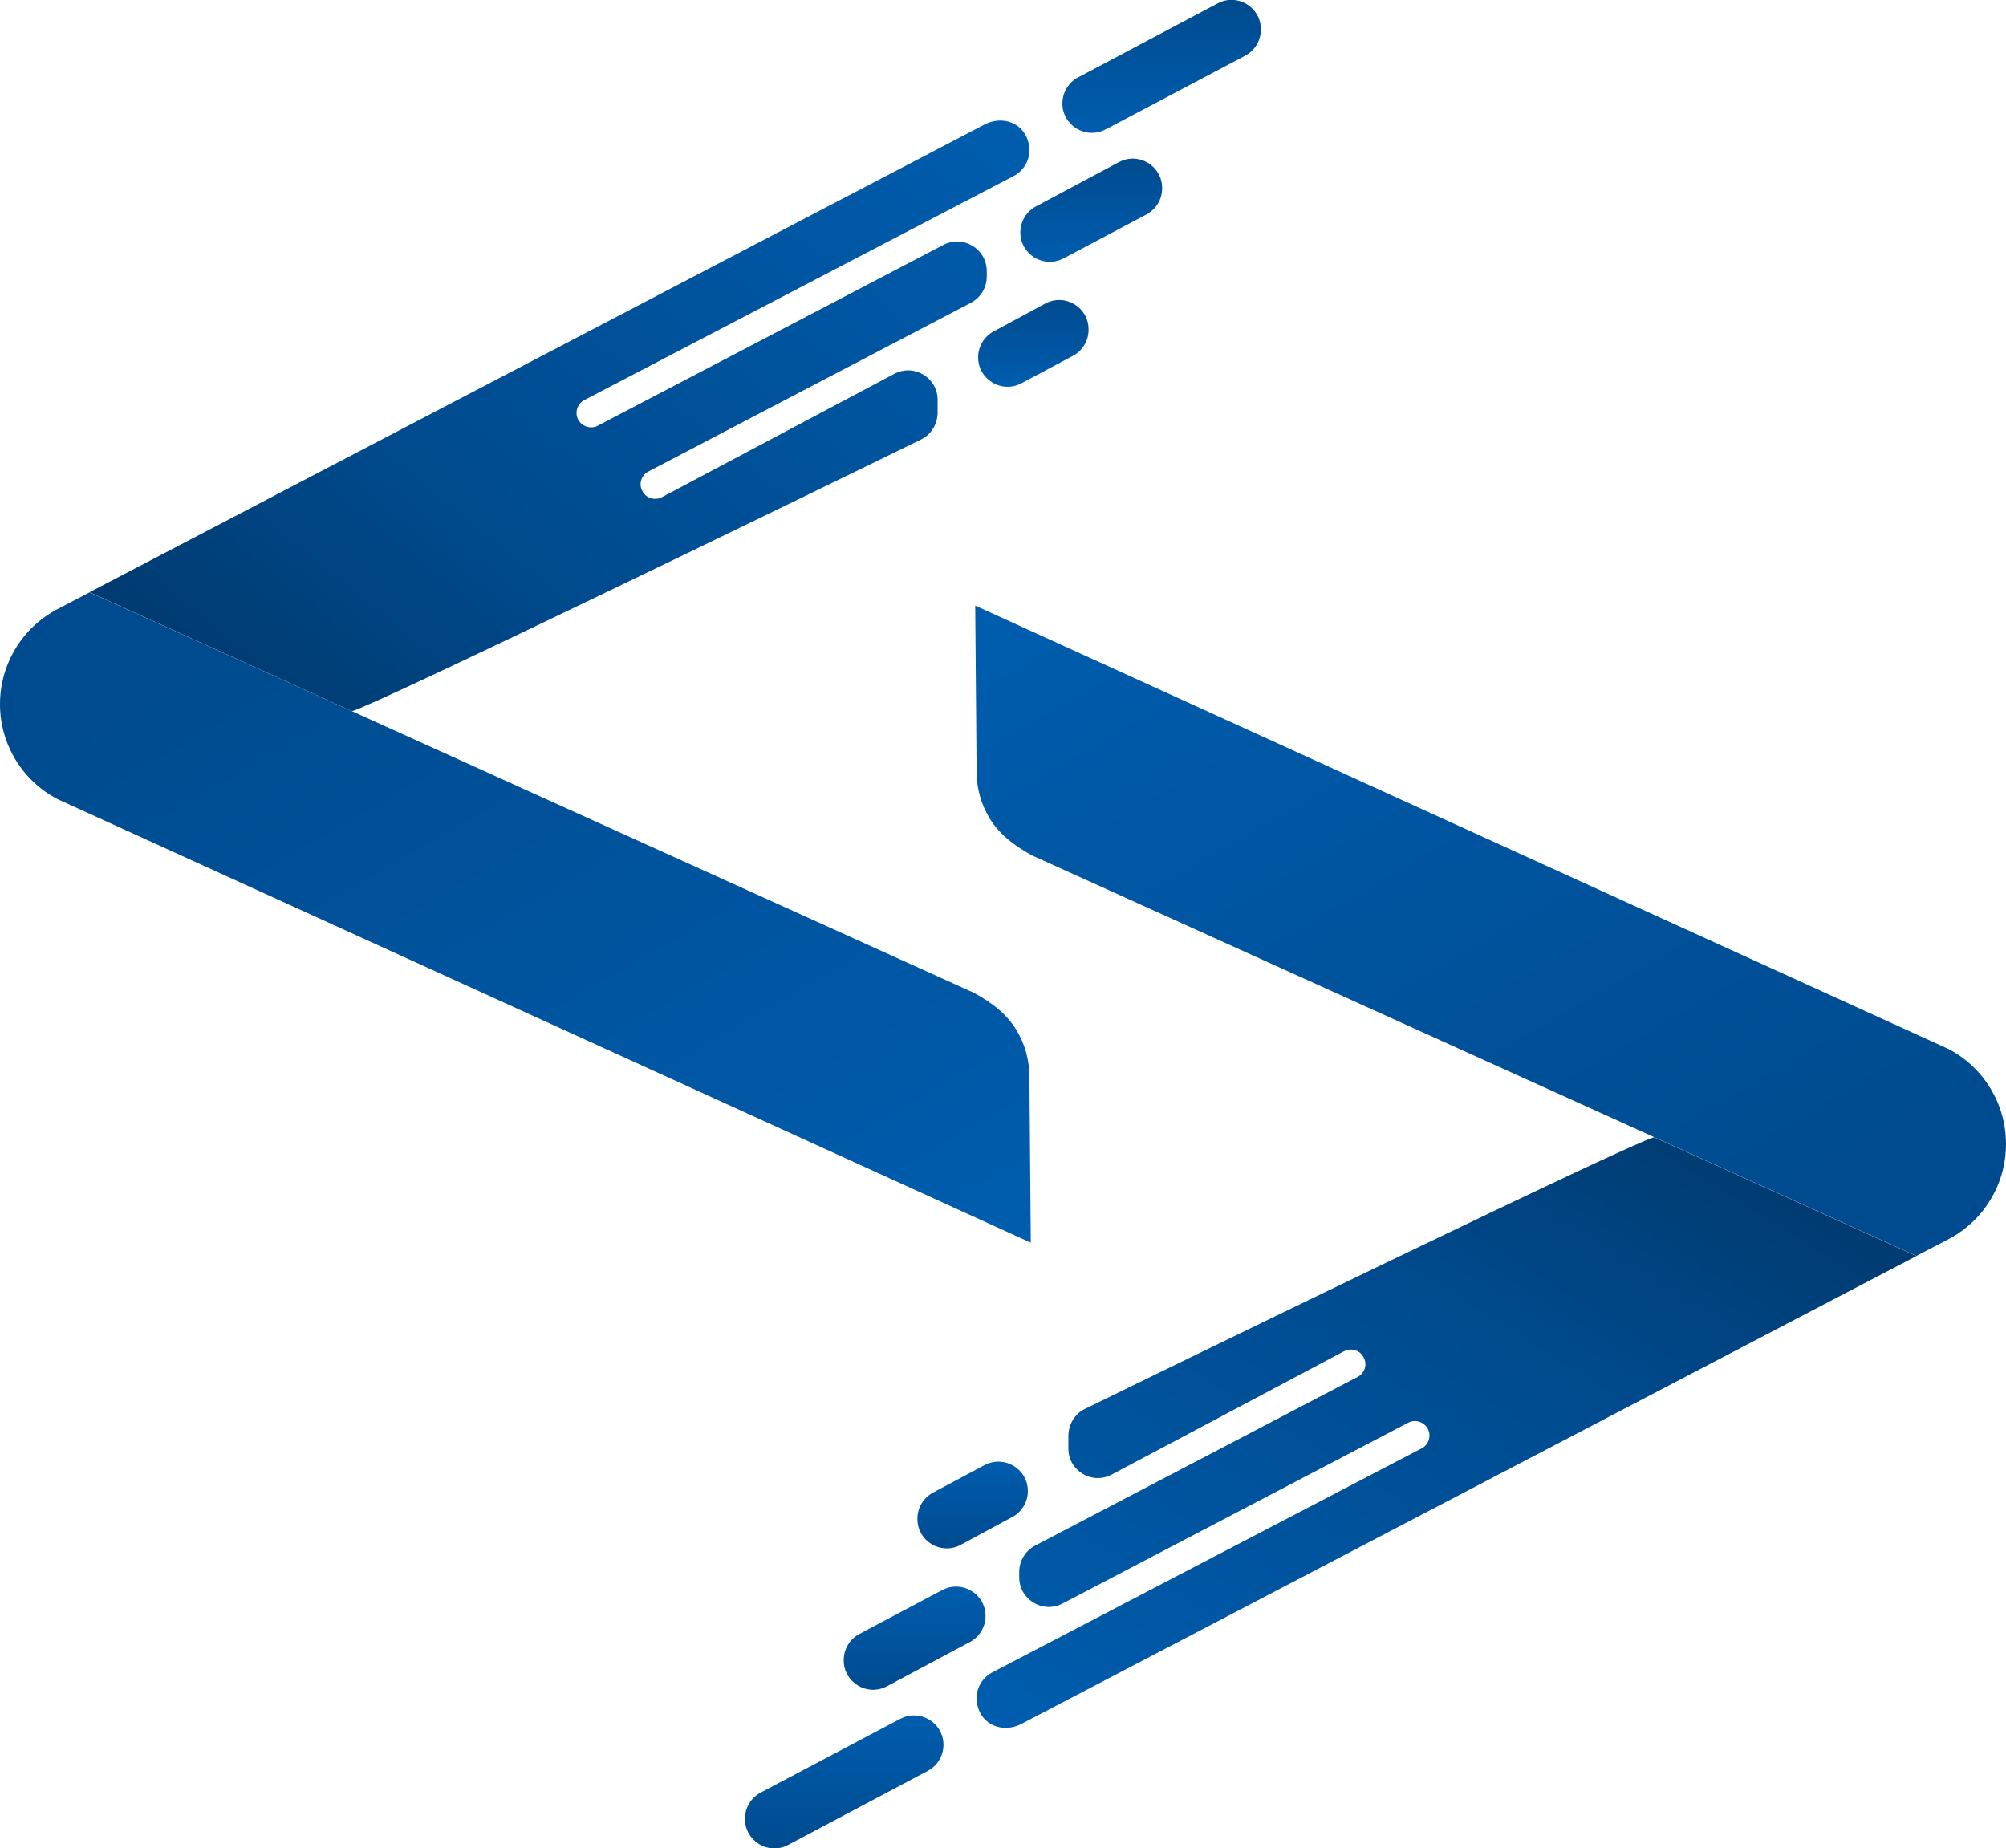 <?xml version="1.0" encoding="UTF-8"?>
<svg id="Layer_2" data-name="Layer 2" xmlns="http://www.w3.org/2000/svg" xmlns:xlink="http://www.w3.org/1999/xlink" viewBox="0 0 144.03 132.7">
  <defs>
    <style>
      .cls-1 {
        fill: url(#linear-gradient-2);
      }

      .cls-2 {
        fill: url(#linear-gradient-6);
      }

      .cls-3 {
        fill: url(#linear-gradient-10);
      }

      .cls-4 {
        fill: url(#linear-gradient-5);
      }

      .cls-5 {
        fill: url(#linear-gradient-7);
      }

      .cls-6 {
        fill: url(#linear-gradient-9);
      }

      .cls-7 {
        fill: url(#linear-gradient-3);
      }

      .cls-8 {
        fill: url(#linear-gradient);
      }

      .cls-9 {
        fill: url(#linear-gradient-4);
      }

      .cls-10 {
        fill: url(#linear-gradient-8);
      }
    </style>
    <linearGradient id="linear-gradient" x1="124.1" y1="98.11" x2="86.93" y2="33.73" gradientUnits="userSpaceOnUse">
      <stop offset=".1" stop-color="#004b8f"/>
      <stop offset="1" stop-color="#005dae"/>
    </linearGradient>
    <linearGradient id="linear-gradient-2" x1="118.45" y1="78.22" x2="84.69" y2="132.24" gradientUnits="userSpaceOnUse">
      <stop offset="0" stop-color="#003b70"/>
      <stop offset=".34" stop-color="#004b8f"/>
      <stop offset="1" stop-color="#005dae"/>
    </linearGradient>
    <linearGradient id="linear-gradient-3" x1="-82.61" y1="132.7" x2="-82.61" y2="123.15" gradientTransform="translate(-21.98) rotate(-180) scale(1 -1)" gradientUnits="userSpaceOnUse">
      <stop offset="0" stop-color="#004b8f"/>
      <stop offset="1" stop-color="#005dae"/>
    </linearGradient>
    <linearGradient id="linear-gradient-4" x1="-87.66" y1="121.31" x2="-87.66" y2="113.9" xlink:href="#linear-gradient-3"/>
    <linearGradient id="linear-gradient-5" x1="-91.82" y1="111.16" x2="-91.82" y2="104.93" xlink:href="#linear-gradient-3"/>
    <linearGradient id="linear-gradient-6" x1="179.98" y1="75.61" x2="142.81" y2="11.23" gradientTransform="translate(199.91 110.2) rotate(-180)" xlink:href="#linear-gradient"/>
    <linearGradient id="linear-gradient-7" x1="178.05" y1="55.19" x2="135.29" y2="108" gradientTransform="translate(199.91 110.2) rotate(-180)" xlink:href="#linear-gradient-2"/>
    <linearGradient id="linear-gradient-8" x1="-138.49" y1="110.2" x2="-138.49" y2="100.65" gradientTransform="translate(221.89 110.2) scale(1 -1)" xlink:href="#linear-gradient-3"/>
    <linearGradient id="linear-gradient-9" x1="-143.54" y1="98.81" x2="-143.54" y2="91.4" gradientTransform="translate(221.89 110.2) scale(1 -1)" xlink:href="#linear-gradient-3"/>
    <linearGradient id="linear-gradient-10" x1="-147.71" y1="88.66" x2="-147.71" y2="82.43" gradientTransform="translate(221.89 110.2) scale(1 -1)" xlink:href="#linear-gradient-3"/>
  </defs>
  <g id="OBJECTS">
    <g>
      <g>
        <path class="cls-8" d="M144.03,82.14c0,2.87-1.59,5.5-4.13,6.83l-2.3,1.2-63.47-28.74c-1.43-.76-2.45-1.64-3.07-2.67-.63-1.03-.94-2.16-.94-3.4l-.1-11.88,69.87,31.83c1.27,.66,2.31,1.65,3.02,2.83,.72,1.18,1.12,2.55,1.12,3.99Z"/>
        <path class="cls-1" d="M137.6,90.18l-64.26,33.59c-1.31,.68-2.83,.11-3.16-1.33-.24-.98,.24-1.95,1.09-2.38l30.8-16.07c.52-.27,.71-.91,.45-1.4-.27-.51-.91-.71-1.4-.45l-24.83,12.99c-1.42,.74-3.11-.29-3.11-1.89v-.38c0-.79,.44-1.52,1.14-1.89l23.17-12.12c.5-.26,.7-.9,.42-1.39-.26-.52-.88-.71-1.4-.45l-16.69,8.86c-1.44,.76-3.15-.31-3.11-1.92v-.94c.04-.8,.48-1.52,1.2-1.86,7.11-3.49,39.22-19.1,40.85-19.5l18.86,8.54Z"/>
        <path class="cls-7" d="M64.65,123.4l-10.03,5.3c-.69,.37-1.13,1.08-1.13,1.87v.03c0,1.59,1.69,2.61,3.1,1.86l10.03-5.32c.68-.36,1.11-1.07,1.12-1.84h0c.02-1.6-1.68-2.64-3.1-1.89Z"/>
        <path class="cls-9" d="M67.67,114.15l-5.96,3.16c-.69,.37-1.13,1.08-1.13,1.87v.03c0,1.59,1.69,2.61,3.1,1.86l5.96-3.18c.68-.36,1.11-1.07,1.12-1.84h0c.02-1.6-1.68-2.64-3.1-1.89Z"/>
        <path class="cls-4" d="M70.71,105.18l-3.71,1.98c-.69,.37-1.13,1.08-1.13,1.87v.03c0,1.59,1.69,2.61,3.1,1.86l3.71-2c.68-.36,1.11-1.07,1.12-1.84h0c.02-1.6-1.68-2.64-3.1-1.89Z"/>
      </g>
      <g>
        <path class="cls-2" d="M0,50.56c0-2.87,1.59-5.5,4.13-6.83l2.3-1.2,63.47,28.74c1.43,.76,2.45,1.64,3.07,2.67,.63,1.03,.94,2.16,.94,3.4l.1,11.88L4.14,57.38c-1.27-.66-2.31-1.65-3.02-2.83-.72-1.18-1.12-2.55-1.12-3.99Z"/>
        <path class="cls-5" d="M6.43,42.52L70.69,8.94c1.31-.68,2.83-.11,3.16,1.33,.24,.98-.24,1.95-1.09,2.38l-30.8,16.07c-.52,.27-.71,.91-.45,1.4,.27,.51,.91,.71,1.4,.45l24.83-12.99c1.42-.74,3.11,.3,3.11,1.89v.38c0,.79-.44,1.52-1.14,1.89l-23.17,12.12c-.5,.26-.7,.9-.42,1.39,.26,.52,.88,.71,1.4,.45l16.69-8.86c1.44-.76,3.15,.31,3.11,1.92v.94c-.04,.8-.48,1.52-1.2,1.86-7.11,3.49-39.22,19.1-40.85,19.5L6.43,42.52Z"/>
        <path class="cls-10" d="M79.37,9.3l10.03-5.3c.69-.37,1.13-1.08,1.13-1.87v-.03c0-1.59-1.69-2.61-3.1-1.86l-10.03,5.32c-.68,.36-1.11,1.07-1.12,1.84h0c-.02,1.6,1.68,2.64,3.1,1.89Z"/>
        <path class="cls-6" d="M76.35,18.56l5.96-3.16c.69-.37,1.13-1.08,1.13-1.87v-.03c0-1.59-1.69-2.61-3.1-1.86l-5.96,3.18c-.68,.36-1.11,1.07-1.12,1.84h0c-.02,1.6,1.68,2.64,3.1,1.89Z"/>
        <path class="cls-3" d="M73.32,27.53l3.71-1.98c.69-.37,1.13-1.08,1.13-1.87v-.03c0-1.59-1.69-2.61-3.1-1.86l-3.71,2c-.68,.36-1.11,1.07-1.12,1.84h0c-.02,1.6,1.68,2.64,3.1,1.89Z"/>
      </g>
    </g>
  </g>
</svg>